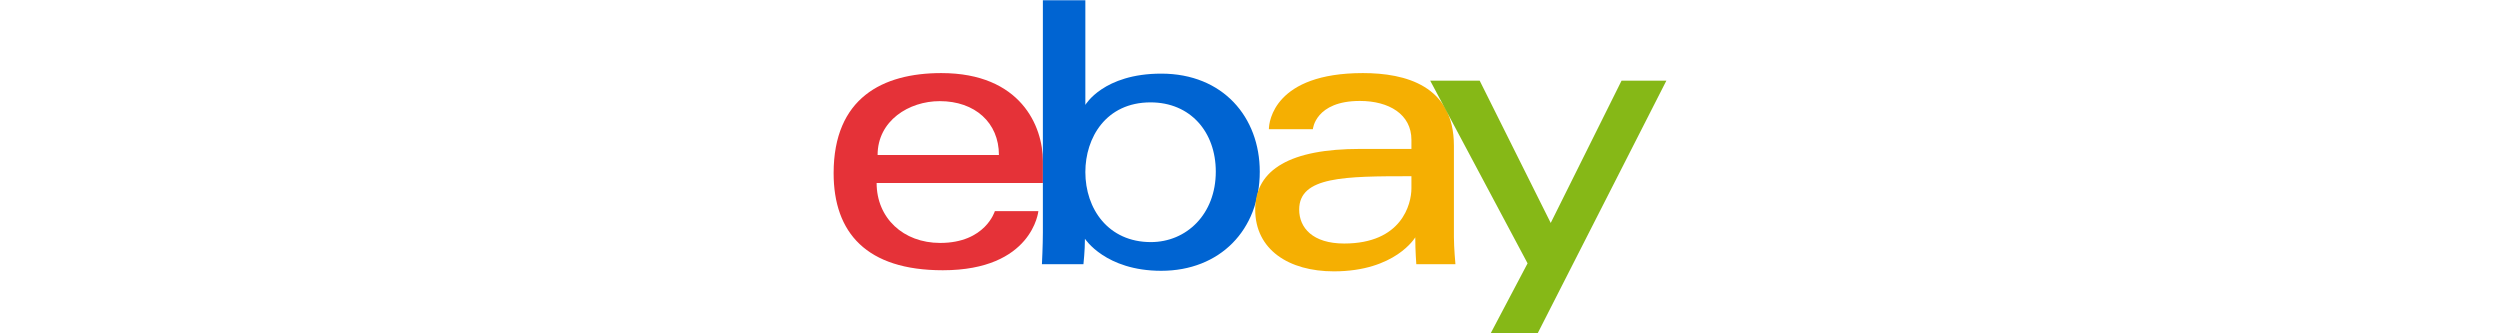 <?xml version="1.0" encoding="UTF-8"?>
<svg xmlns="http://www.w3.org/2000/svg" xmlns:xlink="http://www.w3.org/1999/xlink" width="300px" height="40px" viewBox="0 0 100 40" version="1.1">
<g id="surface1">
<path style=" stroke:none;fill-rule:nonzero;fill:rgb(89.804%,19.608%,21.961%);fill-opacity:1;" d="M 12.957 8.77 C 5.906 8.77 0.035 11.762 0.035 20.781 C 0.035 27.93 3.984 32.43 13.137 32.43 C 23.914 32.43 24.605 25.332 24.605 25.332 L 19.383 25.332 C 19.383 25.332 18.262 29.152 12.82 29.152 C 8.387 29.152 5.195 26.16 5.195 21.961 L 25.148 21.961 L 25.148 19.324 C 25.148 15.172 22.512 8.77 12.957 8.77 Z M 12.773 12.137 C 16.996 12.137 19.871 14.723 19.871 18.598 L 5.312 18.598 C 5.312 14.484 9.066 12.137 12.773 12.137 Z M 12.773 12.137 "/>
<path style=" stroke:none;fill-rule:nonzero;fill:rgb(0%,39.216%,82.353%);fill-opacity:1;" d="M 25.145 0.035 L 25.145 27.898 C 25.145 29.48 25.031 31.703 25.031 31.703 L 30.012 31.703 C 30.012 31.703 30.191 30.105 30.191 28.648 C 30.191 28.648 32.652 32.496 39.344 32.496 C 46.387 32.496 51.172 27.605 51.172 20.598 C 51.172 14.082 46.777 8.836 39.352 8.836 C 32.402 8.836 30.242 12.59 30.242 12.59 L 30.242 0.035 Z M 38.066 12.285 C 42.852 12.285 45.895 15.836 45.895 20.598 C 45.895 25.707 42.379 29.051 38.102 29.051 C 32.996 29.051 30.242 25.066 30.242 20.645 C 30.242 16.527 32.715 12.285 38.066 12.285 Z M 38.066 12.285 "/>
<path style=" stroke:none;fill-rule:nonzero;fill:rgb(96.078%,68.627%,0.784%);fill-opacity:1;" d="M 63.547 8.77 C 52.945 8.77 52.266 14.574 52.266 15.504 L 57.543 15.504 C 57.543 15.504 57.82 12.113 63.184 12.113 C 66.672 12.113 69.371 13.711 69.371 16.777 L 69.371 17.871 L 63.184 17.871 C 54.969 17.871 50.625 20.273 50.625 25.148 C 50.625 29.949 54.641 32.562 60.062 32.562 C 67.453 32.562 69.832 28.477 69.832 28.477 C 69.832 30.102 69.957 31.703 69.957 31.703 L 74.652 31.703 C 74.652 31.703 74.469 29.719 74.469 28.449 L 74.469 17.477 C 74.469 10.285 68.664 8.77 63.547 8.77 Z M 69.371 21.145 L 69.371 22.602 C 69.371 24.5 68.199 29.223 61.301 29.223 C 57.523 29.223 55.902 27.336 55.902 25.148 C 55.902 21.172 61.359 21.145 69.371 21.145 Z M 69.371 21.145 "/>
<path style=" stroke:none;fill-rule:nonzero;fill:rgb(52.549%,72.157%,9.02%);fill-opacity:1;" d="M 71.625 9.68 L 77.562 9.68 L 86.086 26.754 L 94.586 9.68 L 99.965 9.68 L 84.48 40.074 L 78.84 40.074 L 83.309 31.602 Z M 71.625 9.68 "/>
</g>
</svg>
